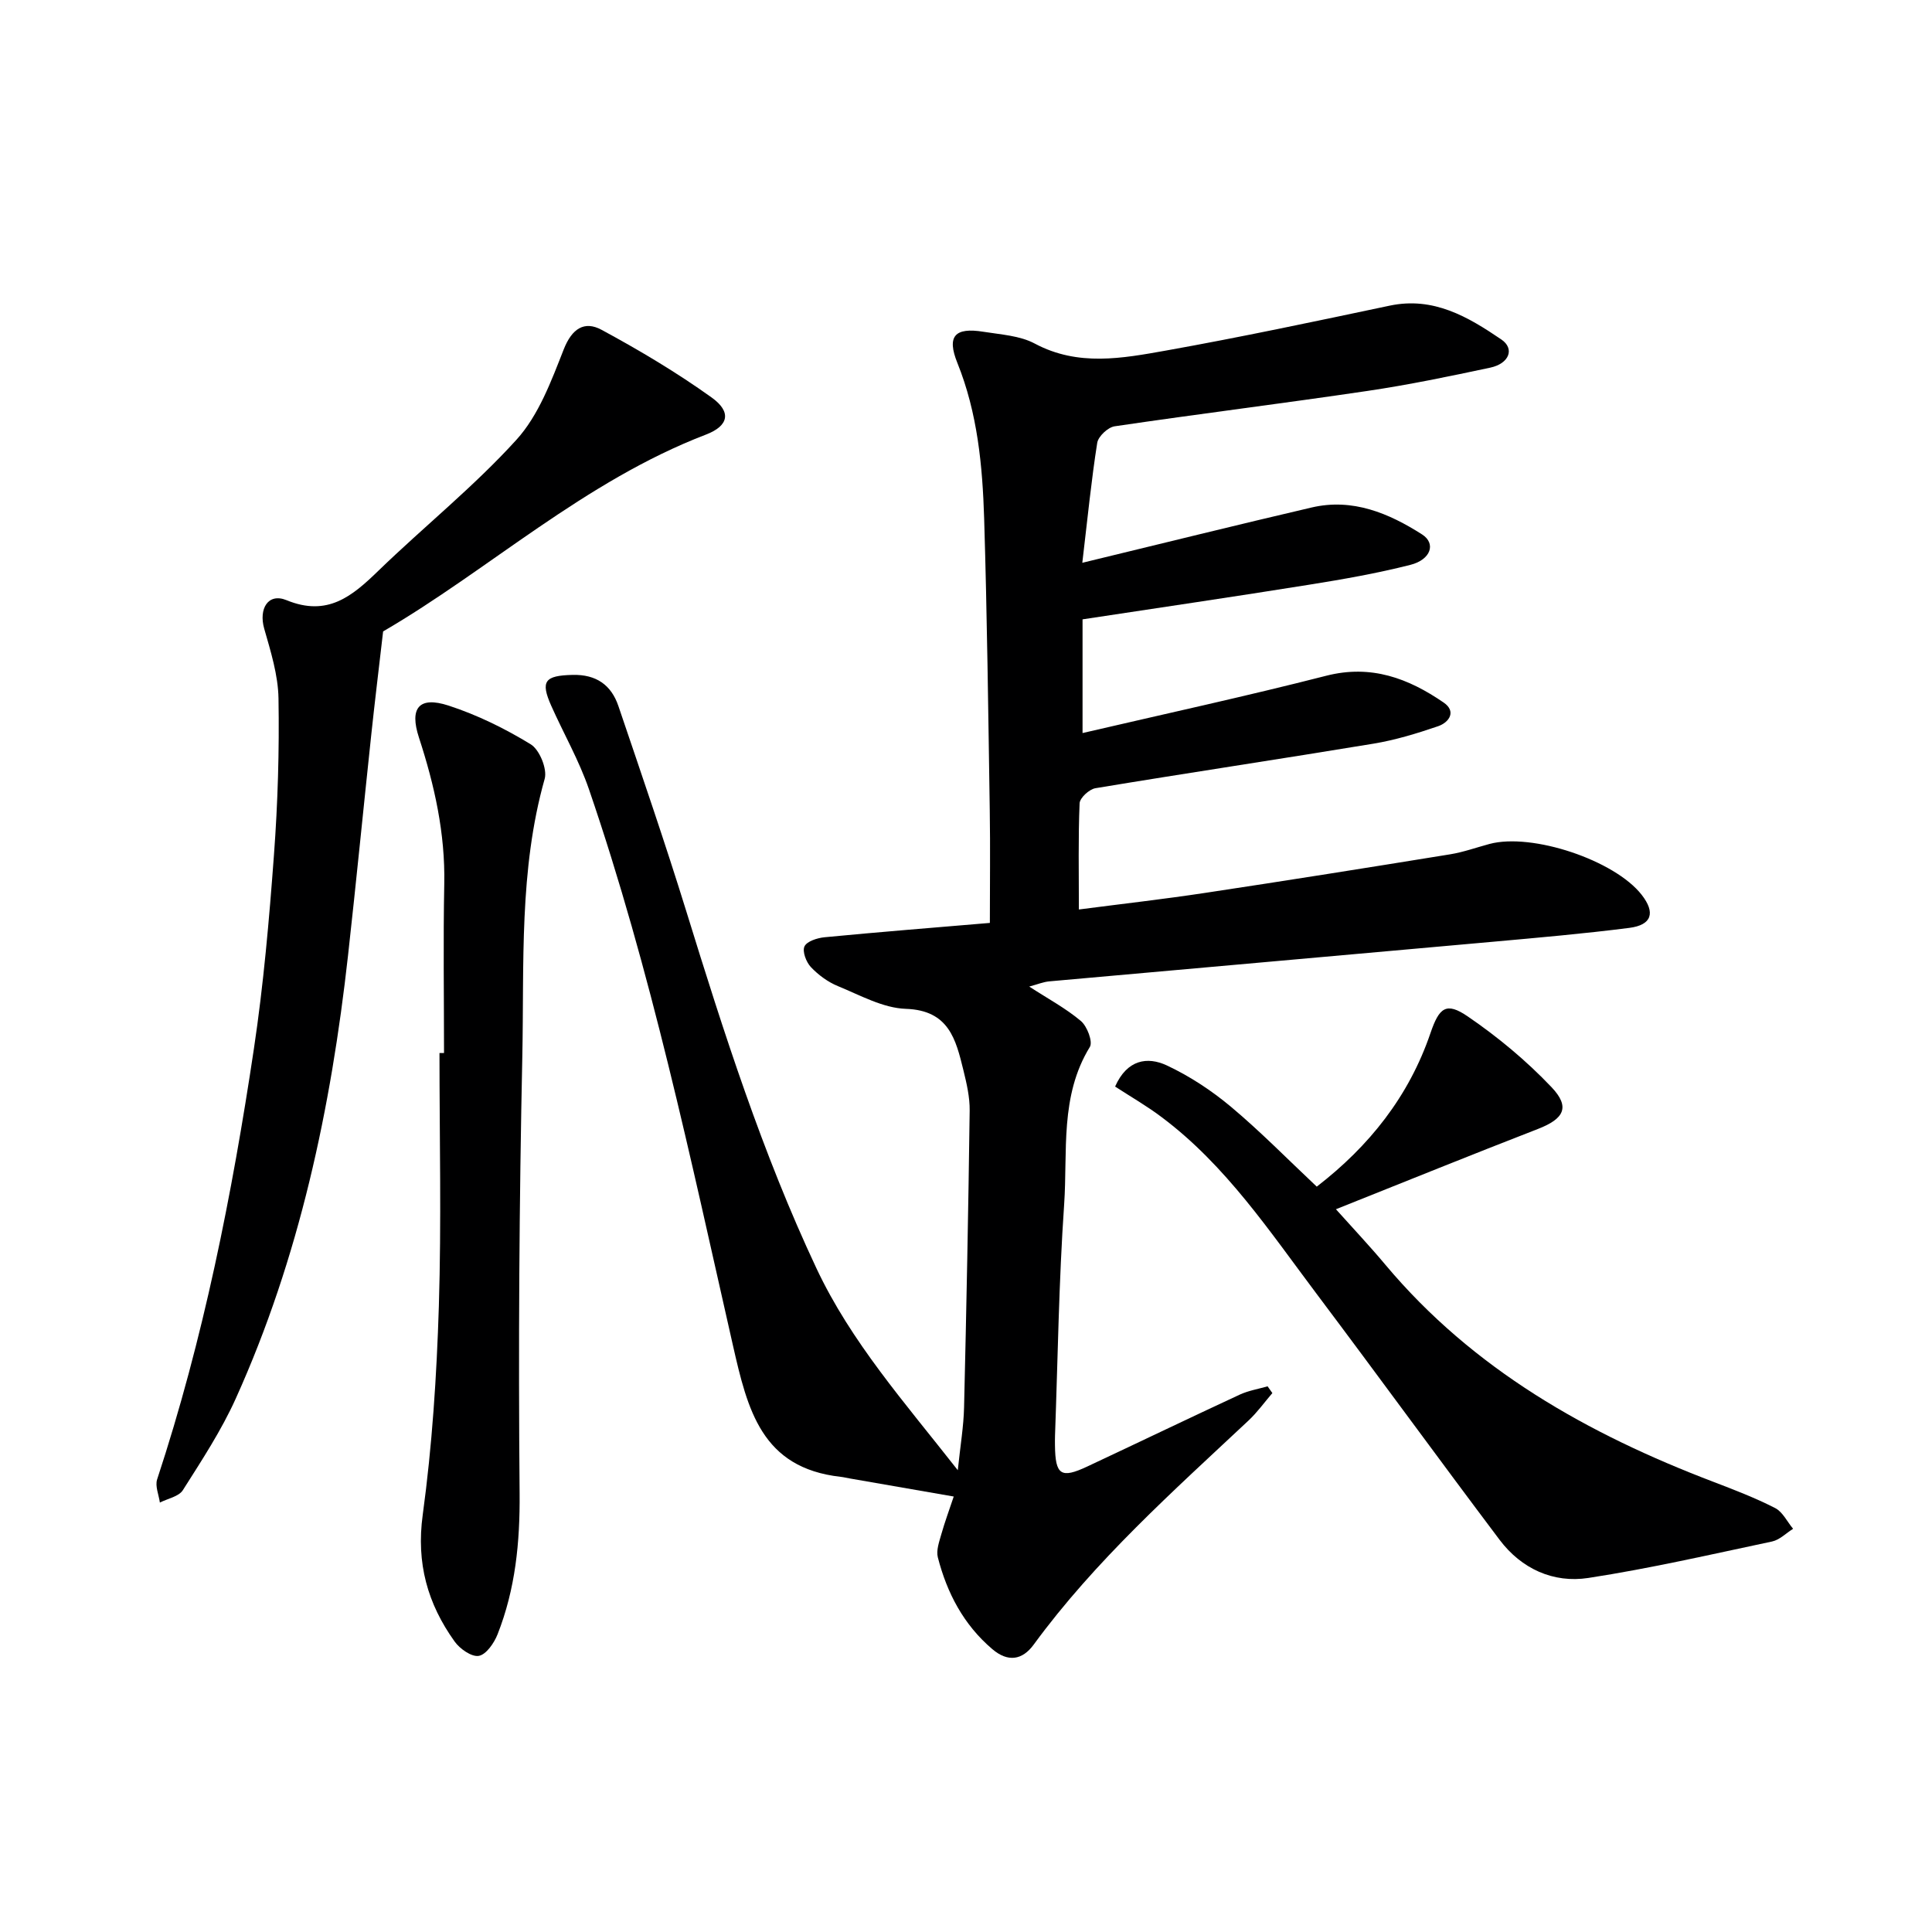 <svg enable-background="new 0 0 400 400" viewBox="0 0 400 400" xmlns="http://www.w3.org/2000/svg"><g fill="#000001"><path d="m224.08 116.52c16.9-4.09 32.16-7.88 47.48-11.45 8.47-1.98 15.98 1.18 22.87 5.58 2.93 1.88 1.81 5.23-2.43 6.3-6.9 1.75-13.94 2.99-20.97 4.11-15.4 2.47-30.84 4.73-46.9 7.17v23.54c17.01-3.96 33.82-7.61 50.48-11.87 9.29-2.37 17 .55 24.29 5.56 2.67 1.83 1.14 4.11-1.17 4.9-4.36 1.49-8.84 2.86-13.38 3.61-19.17 3.17-38.38 6.04-57.55 9.22-1.28.21-3.23 2-3.28 3.13-.3 7.12-.15 14.25-.15 21.98 8.82-1.15 17.51-2.13 26.16-3.44 16.91-2.55 33.81-5.24 50.69-7.98 2.77-.45 5.45-1.42 8.17-2.15 8.8-2.35 25.9 3.36 31.5 10.53 2.88 3.69 2.13 6.25-2.57 6.85-9.38 1.2-18.81 2.02-28.22 2.87-30.61 2.76-61.23 5.45-91.84 8.2-1.25.11-2.46.62-4.17 1.08 3.9 2.53 7.58 4.5 10.7 7.13 1.29 1.09 2.51 4.3 1.85 5.37-6.26 10.2-4.57 21.66-5.32 32.61-1.1 15.92-1.31 31.91-1.89 47.87-.02.67-.02 1.33-.01 2 .07 6.15 1.23 6.95 6.7 4.38 10.53-4.94 21.01-9.98 31.56-14.88 1.8-.83 3.83-1.16 5.76-1.72.33.47.66.93.99 1.4-1.63 1.9-3.11 3.97-4.92 5.67-15.66 14.68-31.73 28.96-44.51 46.43-2.34 3.19-5.32 3.68-8.57.9-5.93-5.05-9.36-11.6-11.26-18.98-.37-1.45.28-3.23.72-4.79.71-2.51 1.62-4.97 2.57-7.81-7.56-1.31-14.51-2.52-21.46-3.73-.65-.11-1.3-.28-1.96-.35-16.36-1.84-19.26-13.84-22.31-27.28-8.77-38.65-16.91-77.51-29.8-115.09-2.04-5.94-5.22-11.48-7.79-17.24-2.3-5.16-1.34-6.28 4.41-6.42 4.9-.12 8.01 2.09 9.49 6.47 4.79 14.13 9.65 28.25 14.06 42.5 7.75 25.08 15.73 50.05 26.93 73.88 7.18 15.27 18.21 27.7 29.27 41.81.53-5.11 1.21-9.06 1.3-13.02.49-20.47.89-40.94 1.16-61.41.04-2.78-.62-5.62-1.29-8.35-1.57-6.4-3-12.44-11.92-12.74-4.75-.16-9.48-2.83-14.08-4.71-2.07-.85-4.05-2.31-5.59-3.94-.97-1.03-1.81-3.24-1.32-4.28.5-1.06 2.64-1.74 4.13-1.89 11.24-1.08 22.5-1.98 34.25-2.97 0-8.06.1-15.66-.02-23.25-.31-20.15-.55-40.3-1.16-60.43-.34-10.96-1.36-21.87-5.55-32.27-2.23-5.54-.53-7.4 5.41-6.44 3.6.58 7.53.79 10.63 2.45 8.96 4.78 18.11 3.05 27.15 1.44 15.5-2.77 30.92-6.05 46.33-9.3 9.07-1.91 16.21 2.32 23.1 7 2.83 1.92 1.64 5-2.3 5.84-8.44 1.8-16.9 3.56-25.43 4.82-17.42 2.58-34.9 4.75-52.32 7.32-1.39.2-3.39 2.08-3.61 3.42-1.21 7.66-1.97 15.38-3.09 24.84z"/><path d="m79.32 130.73c-.94 8.13-1.75 14.78-2.46 21.45-1.62 15.2-3.11 30.41-4.8 45.6-3.52 31.65-10.07 62.58-23.24 91.76-2.99 6.63-7.05 12.81-10.96 18.98-.84 1.33-3.14 1.74-4.76 2.57-.22-1.6-1.02-3.4-.57-4.79 9.59-29.08 15.52-58.99 20.04-89.18 1.99-13.29 3.16-26.72 4.15-40.12.8-10.77 1.12-21.61.94-32.4-.08-4.84-1.61-9.72-2.96-14.45-1.17-4.11.81-7.46 4.62-5.89 8.5 3.49 13.6-.83 19.05-6.12 9.43-9.13 19.76-17.4 28.55-27.09 4.6-5.06 7.22-12.17 9.8-18.73 1.7-4.31 4.28-5.95 7.82-4.04 7.84 4.24 15.56 8.83 22.8 14.02 4.14 2.97 3.57 5.86-1.19 7.68-25.19 9.67-45 28.05-66.83 40.75z"/><path d="m230.87 224.96c2.48-5.6 6.68-6.25 10.7-4.38 4.74 2.22 9.26 5.2 13.28 8.56 6.11 5.12 11.71 10.84 17.77 16.54 10.83-8.35 19.07-18.67 23.54-31.78 1.81-5.3 3.25-6.52 7.72-3.46 6.23 4.25 12.15 9.18 17.34 14.64 3.95 4.16 2.57 6.57-2.81 8.66-13.76 5.34-27.44 10.88-41.82 16.62 3.67 4.1 7.06 7.69 10.22 11.47 18.19 21.7 41.89 35.04 67.88 44.95 4.35 1.66 8.71 3.34 12.84 5.45 1.56.8 2.49 2.83 3.71 4.29-1.44.9-2.78 2.29-4.35 2.63-12.65 2.68-25.28 5.59-38.05 7.55-7.26 1.11-13.84-1.9-18.36-7.89-12.71-16.87-25.13-33.96-37.82-50.84-9.79-13.02-18.85-26.71-32.13-36.66-2.99-2.27-6.29-4.16-9.66-6.35z"/><path d="m91.93 218.01c0-11.66-.18-23.33.05-34.99.21-10.48-2.02-20.46-5.24-30.31-2-6.12-.01-8.62 6.12-6.63 5.94 1.93 11.69 4.76 17.02 8.02 1.82 1.11 3.46 5.12 2.89 7.15-5.34 18.9-4.23 38.29-4.63 57.5-.64 30.12-.83 60.27-.56 90.4.09 10.15-.87 19.85-4.57 29.23-.71 1.8-2.35 4.18-3.88 4.45-1.49.26-3.94-1.46-5.02-2.99-5.59-7.82-7.96-16.2-6.59-26.2 1.95-14.29 2.89-28.77 3.34-43.2.54-17.46.13-34.95.13-52.42.31-.01.63-.01.94-.01z"/></g></svg>